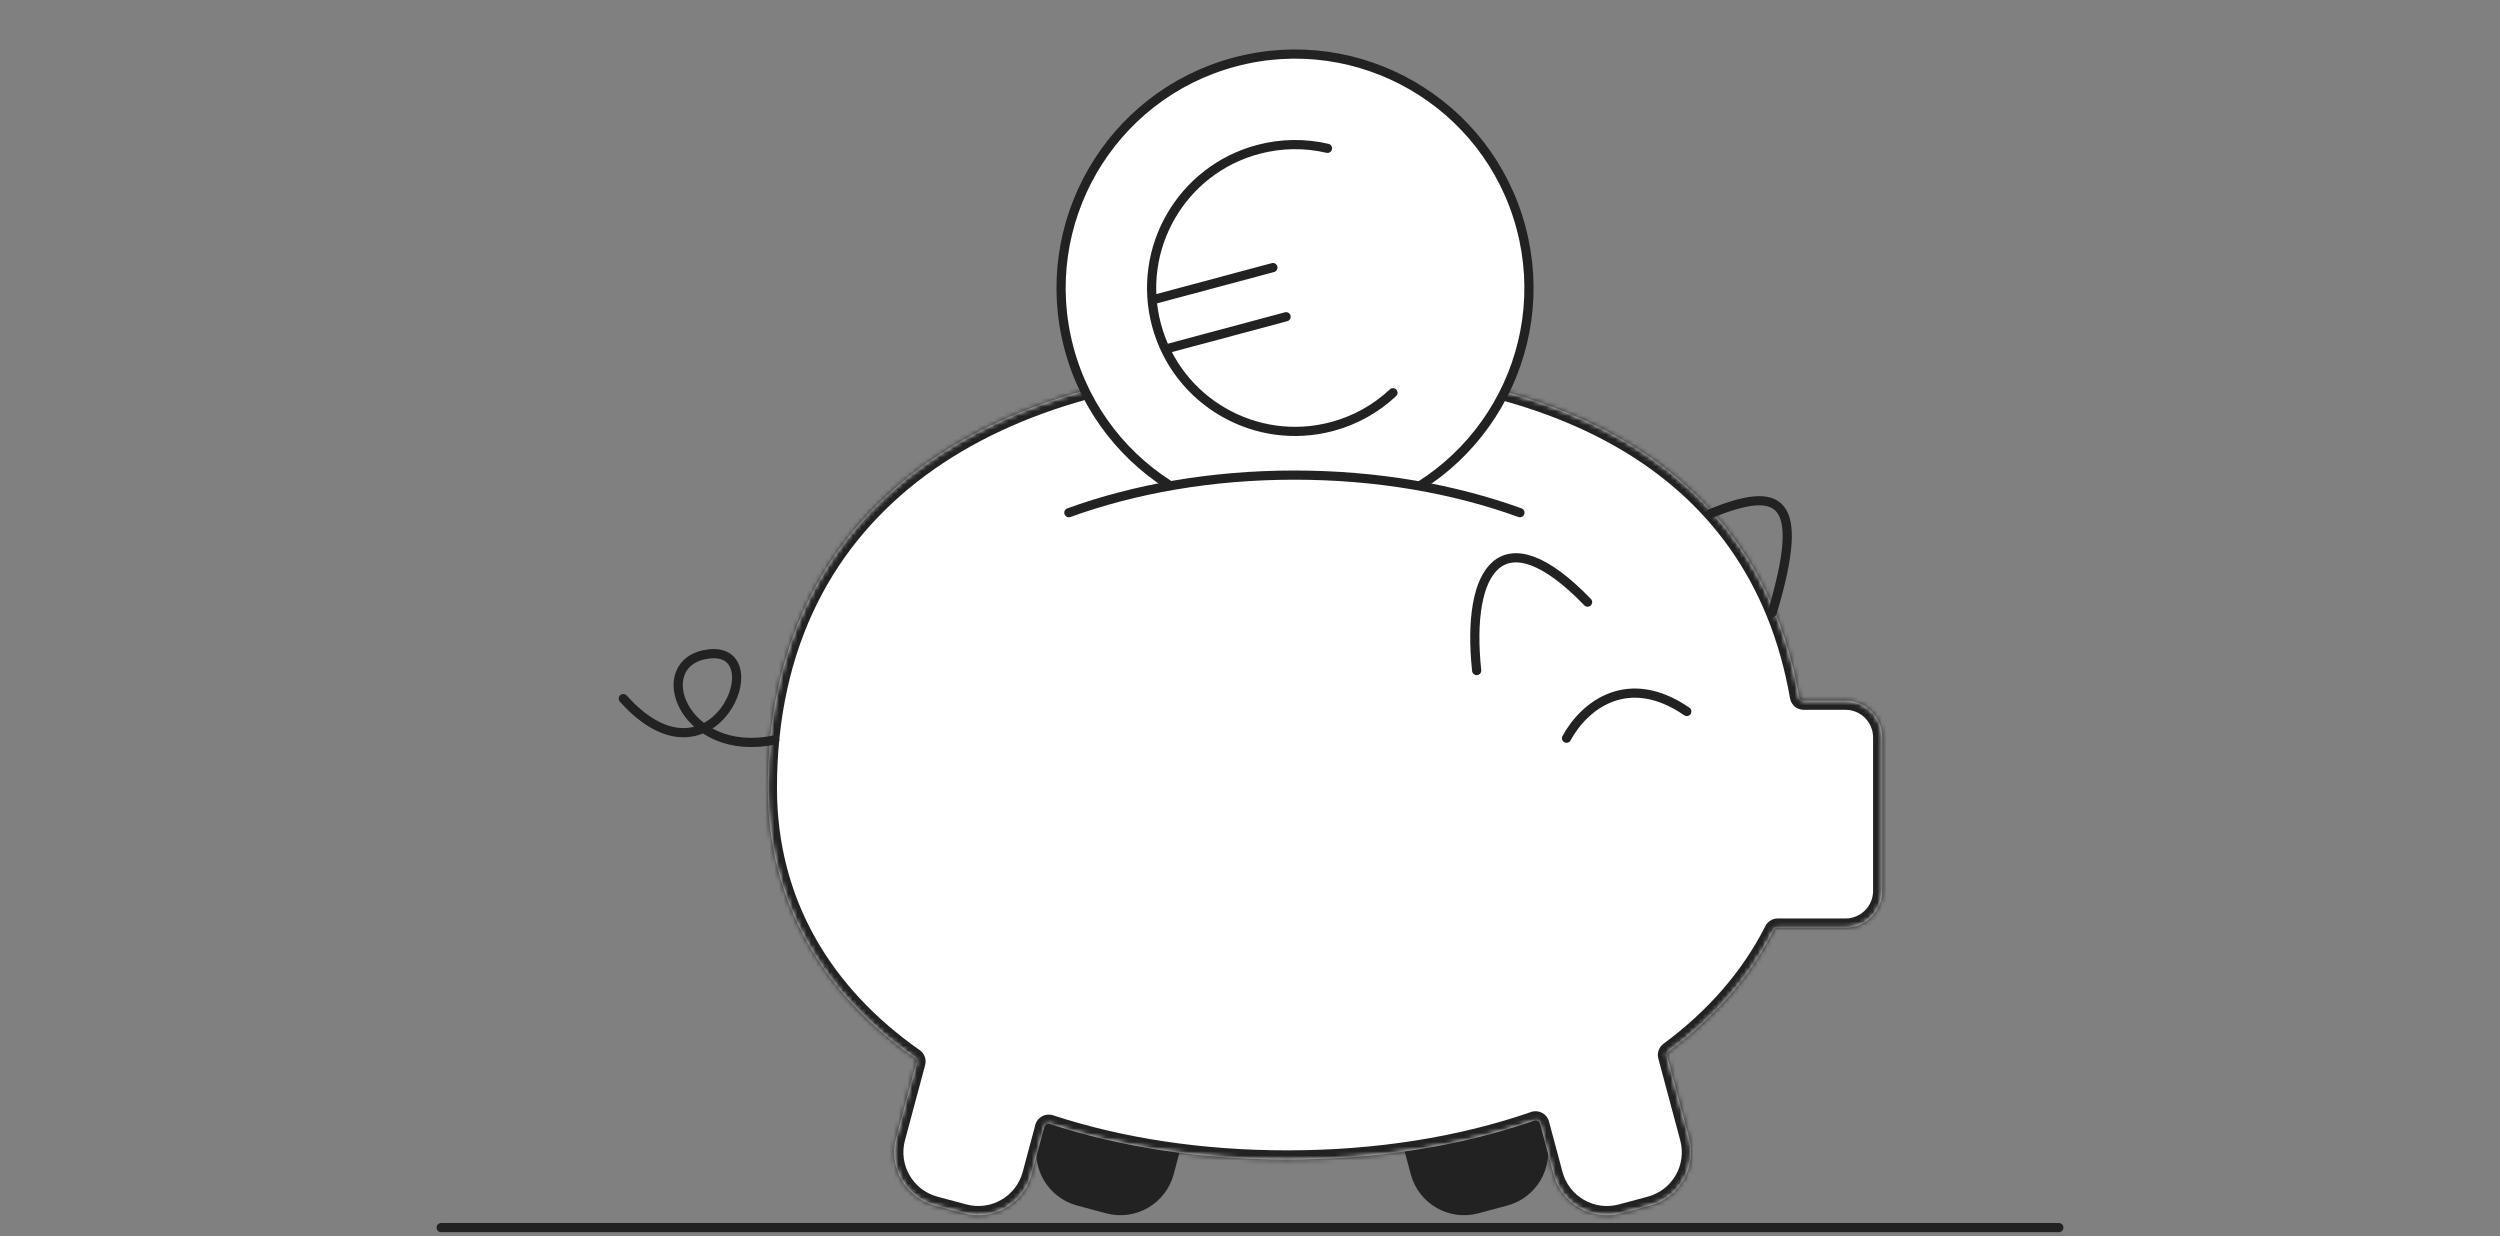 <?xml version="1.0" encoding="UTF-8"?> <svg xmlns="http://www.w3.org/2000/svg" width="544" height="269" viewBox="0 0 544 269" fill="none"><rect x="0" y="0" width="544" height="269" fill="#808080" stroke="none"/><path d="M327.986 262.329C334.388 260.614 338.187 254.034 336.471 247.633L329.504 221.628L300.019 229.529L306.987 255.533C308.702 261.934 315.282 265.733 321.684 264.018L327.986 262.329Z" fill="#222222"></path><path d="M240.687 264.018C247.089 265.733 253.669 261.934 255.384 255.532L262.352 229.528L232.867 221.628L225.899 247.632C224.184 254.034 227.983 260.614 234.385 262.329L240.687 264.018Z" fill="#222222"></path><mask id="path-3-inside-1_1247_6300" fill="white"><path fill-rule="evenodd" clip-rule="evenodd" d="M199.382 231.231C199.492 230.822 199.33 230.388 198.983 230.146C179.231 216.32 167.07 196.405 167.07 171.479C167.07 108.606 217.671 79.415 280.092 79.415C335.944 79.415 382.335 99.191 391.478 151.612C391.562 152.094 391.981 152.458 392.47 152.458H401.58C405.999 152.458 409.58 156.04 409.58 160.458V193.859C409.58 198.277 405.999 201.859 401.58 201.859H386.827C386.447 201.859 386.099 202.075 385.928 202.415C380.75 212.666 372.957 221.489 363.154 228.74C362.821 228.986 362.67 229.41 362.777 229.81L367.553 247.632C369.268 254.034 365.469 260.614 359.068 262.329L352.765 264.018C346.364 265.733 339.784 261.934 338.069 255.533L335.125 244.546C334.973 243.981 334.374 243.666 333.822 243.858C317.841 249.405 299.54 252.316 280.092 252.316C261.508 252.316 243.971 249.658 228.506 244.582C227.958 244.402 227.37 244.718 227.22 245.275L224.472 255.533C222.756 261.934 216.176 265.733 209.775 264.018L203.473 262.329C197.071 260.614 193.272 254.034 194.987 247.632L199.382 231.231Z"></path></mask><path fill-rule="evenodd" clip-rule="evenodd" d="M199.382 231.231C199.492 230.822 199.33 230.388 198.983 230.146C179.231 216.32 167.07 196.405 167.07 171.479C167.07 108.606 217.671 79.415 280.092 79.415C335.944 79.415 382.335 99.191 391.478 151.612C391.562 152.094 391.981 152.458 392.47 152.458H401.58C405.999 152.458 409.58 156.04 409.58 160.458V193.859C409.58 198.277 405.999 201.859 401.58 201.859H386.827C386.447 201.859 386.099 202.075 385.928 202.415C380.75 212.666 372.957 221.489 363.154 228.74C362.821 228.986 362.67 229.41 362.777 229.81L367.553 247.632C369.268 254.034 365.469 260.614 359.068 262.329L352.765 264.018C346.364 265.733 339.784 261.934 338.069 255.533L335.125 244.546C334.973 243.981 334.374 243.666 333.822 243.858C317.841 249.405 299.54 252.316 280.092 252.316C261.508 252.316 243.971 249.658 228.506 244.582C227.958 244.402 227.37 244.718 227.22 245.275L224.472 255.533C222.756 261.934 216.176 265.733 209.775 264.018L203.473 262.329C197.071 260.614 193.272 254.034 194.987 247.632L199.382 231.231Z" fill="white"></path><path d="M367.553 247.632L369.485 247.115L367.553 247.632ZM359.068 262.329L358.55 260.397L359.068 262.329ZM352.765 264.018L353.283 265.95L352.765 264.018ZM338.069 255.533L340 255.015L338.069 255.533ZM224.472 255.533L226.404 256.05L224.472 255.533ZM209.775 264.018L209.257 265.95L209.775 264.018ZM203.473 262.329L203.99 260.397L203.473 262.329ZM194.987 247.632L193.055 247.115L194.987 247.632ZM228.506 244.582L227.882 246.482L228.506 244.582ZM227.22 245.275L229.152 245.793L227.22 245.275ZM335.125 244.546L333.193 245.063L335.125 244.546ZM333.822 243.858L333.167 241.968L333.822 243.858ZM363.154 228.74L361.964 227.132L363.154 228.74ZM362.777 229.81L360.846 230.327L362.777 229.81ZM385.928 202.415L387.713 203.317L385.928 202.415ZM198.983 230.146L200.13 228.507L198.983 230.146ZM199.382 231.231L201.314 231.749L199.382 231.231ZM169.07 171.479C169.07 195.662 180.833 215 200.13 228.507L197.836 231.784C177.628 217.639 165.07 197.149 165.07 171.479H169.07ZM280.092 81.415C249.158 81.415 221.367 88.653 201.364 103.476C181.438 118.242 169.07 140.653 169.07 171.479H165.07C165.07 139.432 178.002 115.81 198.982 100.263C219.885 84.772 248.605 77.415 280.092 77.415V81.415ZM389.508 151.956C385.041 126.344 371.523 108.793 352.294 97.583C332.987 86.329 307.817 81.415 280.092 81.415V77.415C308.219 77.415 334.171 82.389 354.308 94.128C374.523 105.911 388.772 124.458 393.449 151.268L389.508 151.956ZM401.58 154.458H392.47V150.458H401.58V154.458ZM407.58 160.458C407.58 157.145 404.894 154.458 401.58 154.458V150.458C407.103 150.458 411.58 154.936 411.58 160.458H407.58ZM407.58 193.859V160.458H411.58V193.859H407.58ZM401.58 199.859C404.894 199.859 407.58 197.173 407.58 193.859H411.58C411.58 199.382 407.103 203.859 401.58 203.859V199.859ZM386.827 199.859H401.58V203.859H386.827V199.859ZM361.964 227.132C371.551 220.041 379.123 211.45 384.143 201.513L387.713 203.317C382.376 213.882 374.363 222.936 364.343 230.348L361.964 227.132ZM365.621 248.15L360.846 230.327L364.709 229.292L369.485 247.115L365.621 248.15ZM358.55 260.397C363.885 258.968 367.051 253.485 365.621 248.15L369.485 247.115C371.486 254.583 367.054 262.26 359.585 264.261L358.55 260.397ZM352.248 262.086L358.55 260.397L359.585 264.261L353.283 265.95L352.248 262.086ZM340 255.015C341.43 260.35 346.913 263.515 352.248 262.086L353.283 265.95C345.815 267.951 338.138 263.519 336.137 256.05L340 255.015ZM337.056 244.028L340 255.015L336.137 256.05L333.193 245.063L337.056 244.028ZM280.092 250.316C299.346 250.316 317.423 247.433 333.167 241.968L334.478 245.747C318.26 251.376 299.734 254.316 280.092 254.316V250.316ZM229.13 242.682C244.371 247.684 261.694 250.316 280.092 250.316V254.316C261.322 254.316 243.572 251.632 227.882 246.482L229.13 242.682ZM229.152 245.793L226.404 256.05L222.54 255.015L225.288 244.757L229.152 245.793ZM226.404 256.05C224.402 263.519 216.726 267.951 209.257 265.95L210.292 262.086C215.627 263.515 221.11 260.35 222.54 255.015L226.404 256.05ZM209.257 265.95L202.955 264.261L203.99 260.397L210.292 262.086L209.257 265.95ZM202.955 264.261C195.486 262.26 191.054 254.583 193.055 247.115L196.919 248.15C195.49 253.485 198.656 258.968 203.99 260.397L202.955 264.261ZM193.055 247.115L197.45 230.714L201.314 231.749L196.919 248.15L193.055 247.115ZM227.882 246.482C228.417 246.658 229.002 246.352 229.152 245.793L225.288 244.757C225.737 243.083 227.499 242.146 229.13 242.682L227.882 246.482ZM393.449 151.268C393.372 150.829 392.989 150.458 392.47 150.458V154.458C390.973 154.458 389.753 153.359 389.508 151.956L393.449 151.268ZM333.193 245.063C333.344 245.629 333.941 245.934 334.478 245.747L333.167 241.968C334.807 241.399 336.602 242.334 337.056 244.028L333.193 245.063ZM364.343 230.348C364.663 230.111 364.817 229.696 364.709 229.292L360.846 230.327C360.523 229.124 360.979 227.861 361.964 227.132L364.343 230.348ZM386.827 203.859C387.212 203.859 387.549 203.641 387.713 203.317L384.143 201.513C384.65 200.51 385.681 199.859 386.827 199.859V203.859ZM200.13 228.507C201.155 229.225 201.644 230.515 201.314 231.749L197.45 230.714C197.339 231.129 197.505 231.552 197.836 231.784L200.13 228.507Z" fill="#222222" mask="url(#path-3-inside-1_1247_6300)"></path><path fill-rule="evenodd" clip-rule="evenodd" d="M294.972 111.833C322.102 104.563 338.231 76.632 330.96 49.499C323.69 22.365 295.756 6.237 268.625 13.507C241.492 20.777 225.364 48.712 232.634 75.845C239.905 102.979 267.838 119.103 294.972 111.833Z" fill="white" stroke="#222222" stroke-width="2" stroke-linecap="round" stroke-linejoin="round"></path><path d="M288.859 32.276C284.023 31.148 278.849 31.157 273.723 32.53C257.089 36.987 247.202 54.113 251.659 70.748C256.116 87.381 273.241 97.265 289.874 92.808C295.001 91.435 299.487 88.858 303.11 85.463" stroke="#222222" stroke-width="2" stroke-linecap="round" stroke-linejoin="round"></path><path d="M254.081 75.83L279.854 68.924" stroke="#222222" stroke-width="2" stroke-linecap="round" stroke-linejoin="round"></path><path d="M251.215 65.131L276.987 58.225" stroke="#222222" stroke-width="2" stroke-linecap="round" stroke-linejoin="round"></path><path fill-rule="evenodd" clip-rule="evenodd" d="M186.78 155.73C186.78 126.82 229.259 103.382 281.659 103.382C334.061 103.382 376.541 126.82 376.541 155.73H281.659H186.78Z" fill="white"></path><path d="M330.736 111.561C316.434 106.372 299.633 103.382 281.659 103.382C263.686 103.382 246.885 106.372 232.584 111.561" stroke="#222222" stroke-width="2" stroke-linecap="round" stroke-linejoin="round"></path><path d="M367.048 154.814C354.357 146.079 344.839 153.358 340.874 160.637" stroke="#222222" stroke-width="2" stroke-linecap="round"></path><path d="M345.459 131.021C326.774 111.676 318.988 123.901 321.324 145.915" stroke="#222222" stroke-width="2" stroke-linecap="round"></path><path d="M385.629 133.306C393.166 108.212 387.293 105.647 372.244 111.742" stroke="#222222" stroke-width="2" stroke-linecap="round"></path><path d="M168.566 161C148.453 165.255 140.872 143.785 154.345 142.288C168.652 140.698 155.093 173.724 135.633 152.018" stroke="#222222" stroke-width="2" stroke-linecap="round"></path><path d="M448 267.124L96 267.124" stroke="#222222" stroke-width="2" stroke-linecap="round"></path></svg> 